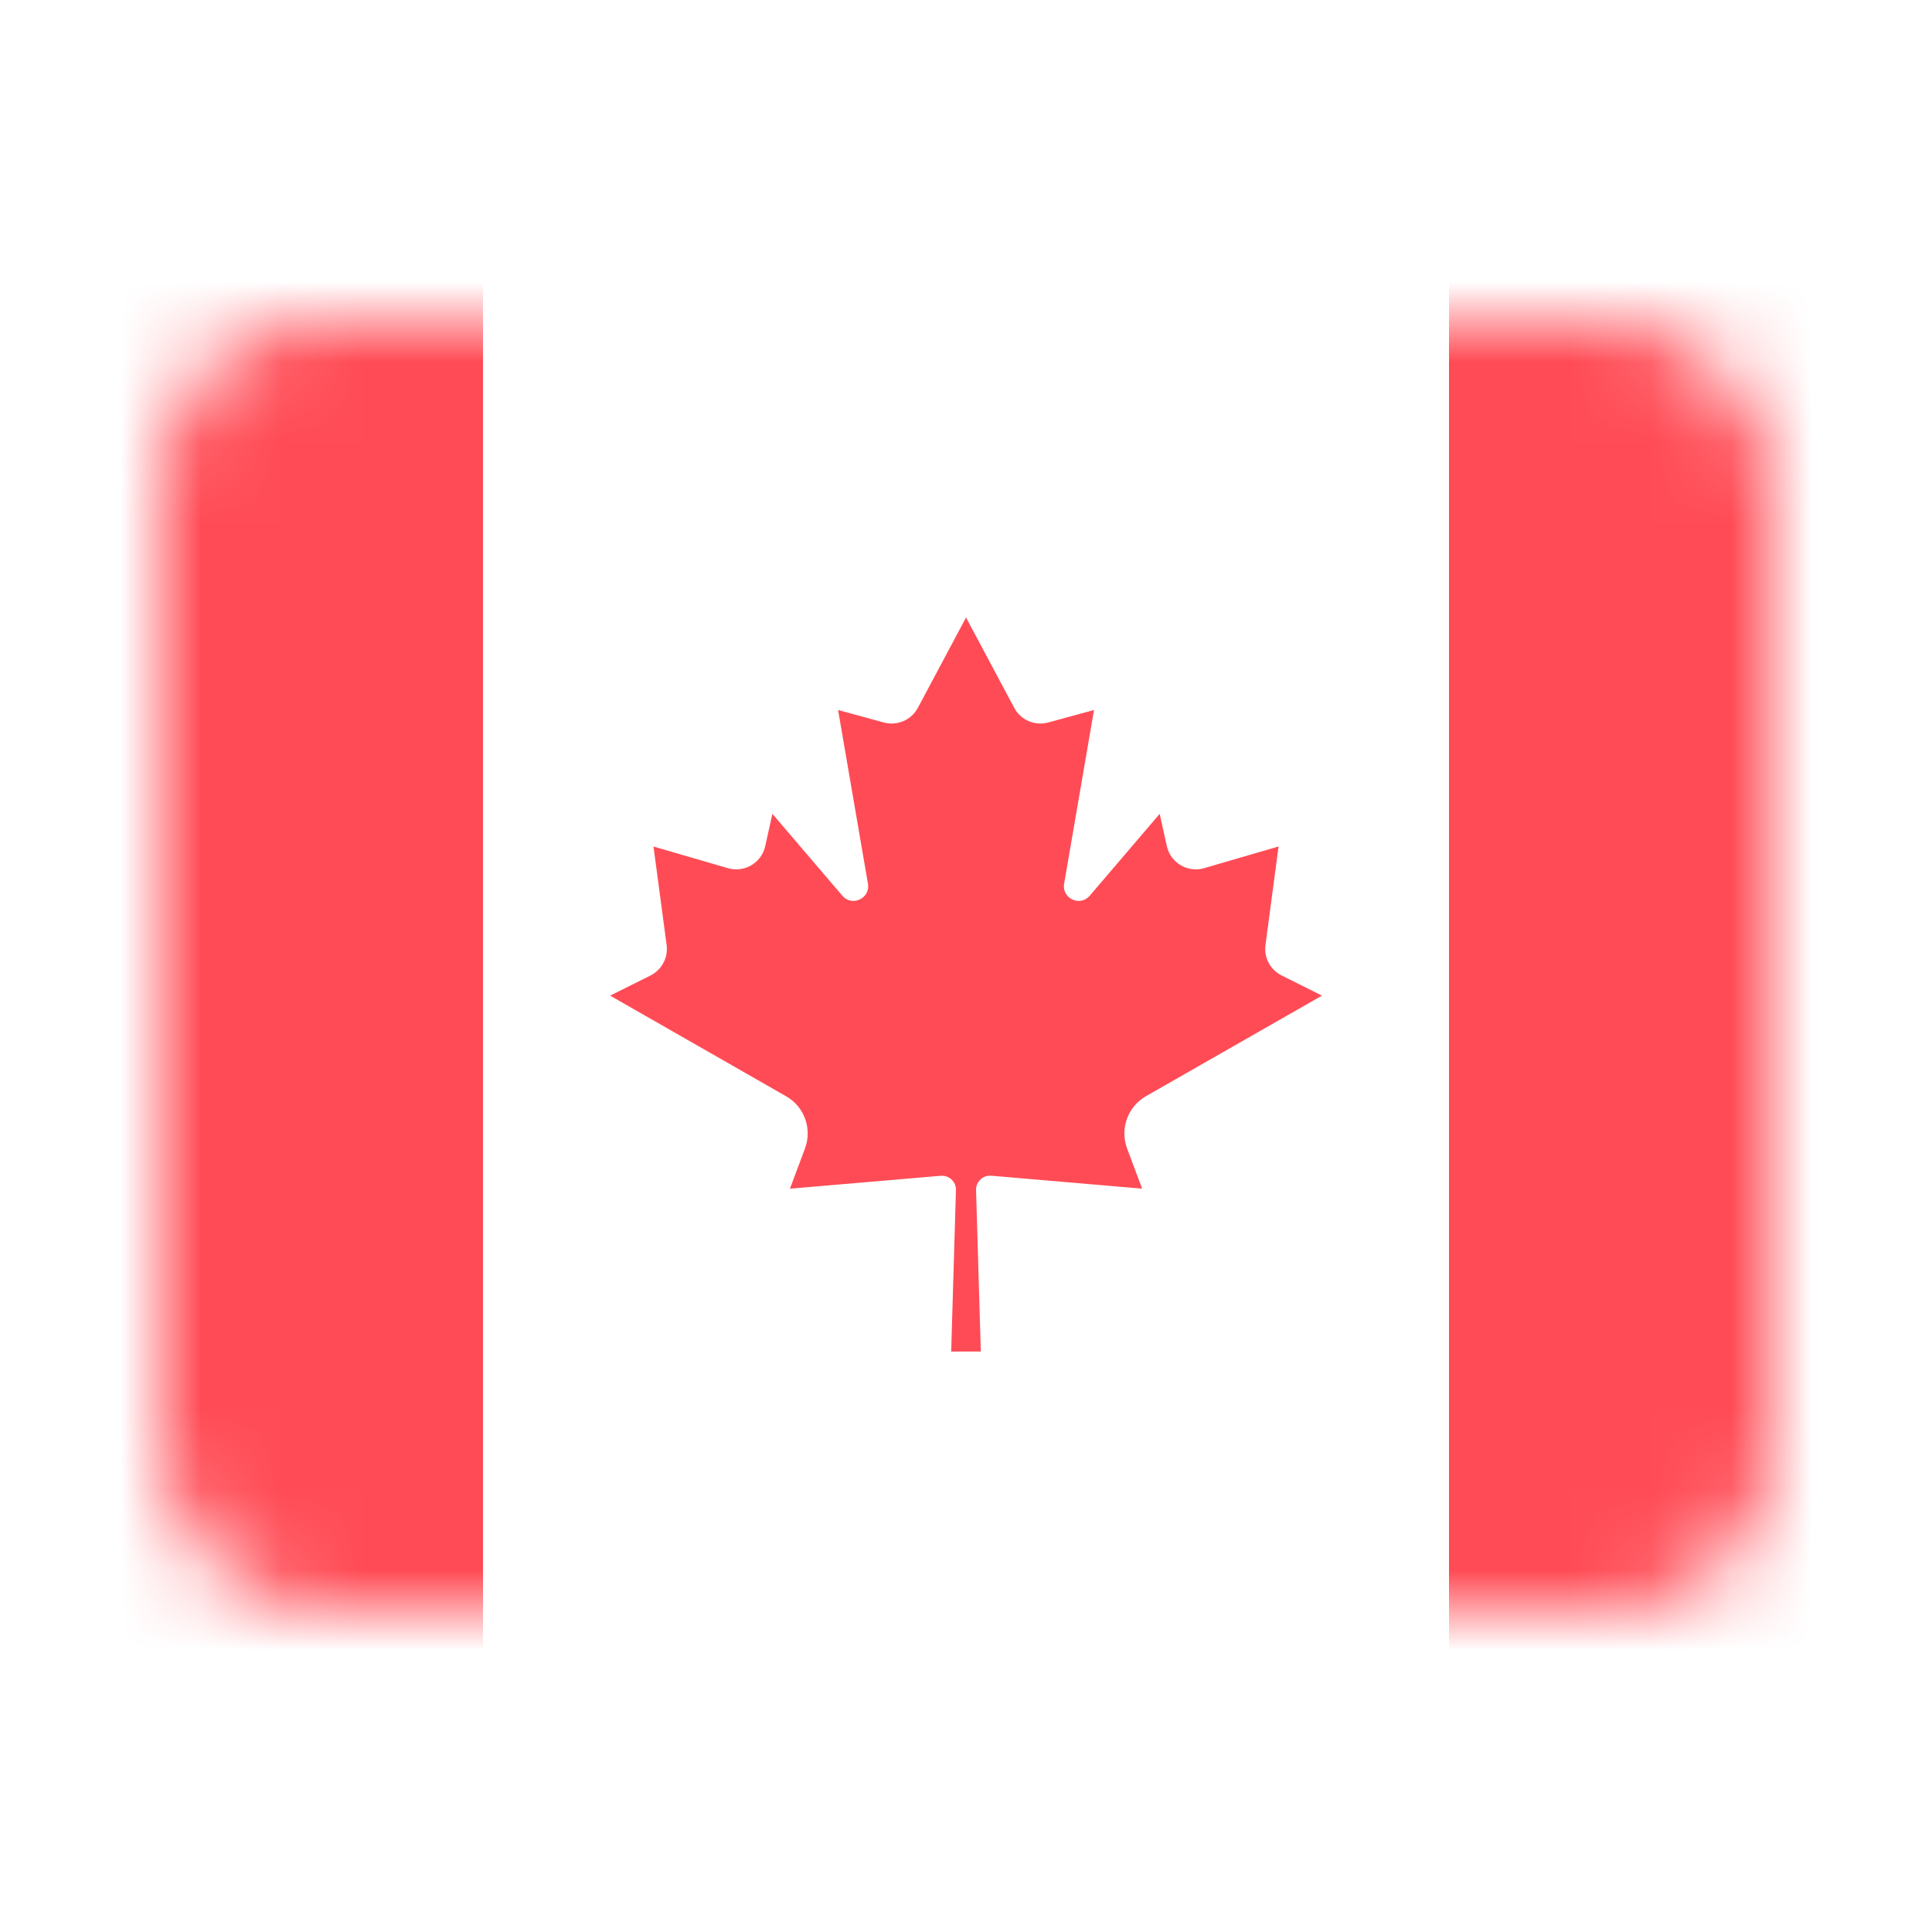 <svg width="24" height="24" viewBox="0 0 24 24" fill="none" xmlns="http://www.w3.org/2000/svg">
<mask id="mask0" mask-type="alpha" maskUnits="userSpaceOnUse" x="2" y="4" width="20" height="16">
<rect x="2" y="4" width="20" height="16" rx="2" fill="#F5F5F5"/>
</mask>
<g mask="url(#mask0)">
<path d="M2.671 3C1.748 3 1 3.972 1 5.172V19.828C1 21.028 1.748 22 2.671 22H6V3H2.671Z" fill="#FF4B55"/>
<path d="M21.329 3H18V22H21.329C22.252 22 23 21.028 23 19.828V5.172C23 3.972 22.252 3 21.329 3Z" fill="#FF4B55"/>
<path d="M14.236 13.617L16.422 12.368L15.92 12.117C15.779 12.047 15.699 11.895 15.72 11.739L15.883 10.515L14.957 10.785C14.753 10.844 14.541 10.719 14.495 10.511L14.406 10.11L13.537 11.127C13.417 11.268 13.187 11.16 13.219 10.978L13.59 8.82L13.021 8.975C12.855 9.02 12.68 8.945 12.599 8.793L12.001 7.672V7.67L12.001 7.671L12 7.67V7.672L11.402 8.793C11.321 8.945 11.145 9.02 10.979 8.975L10.411 8.82L10.782 10.978C10.814 11.16 10.584 11.268 10.464 11.127L9.595 10.11L9.506 10.511C9.46 10.719 9.248 10.844 9.043 10.785L8.118 10.516L8.281 11.739C8.302 11.895 8.221 12.047 8.081 12.118L7.579 12.368L9.765 13.618C9.992 13.747 10.091 14.021 10 14.266L9.813 14.766L11.686 14.606C11.79 14.597 11.878 14.68 11.875 14.784L11.816 16.789H12.184L12.125 14.784C12.122 14.68 12.21 14.597 12.314 14.605L14.188 14.766L14.001 14.266C13.91 14.021 14.009 13.747 14.236 13.617Z" fill="#FF4B55"/>
</g>
</svg>